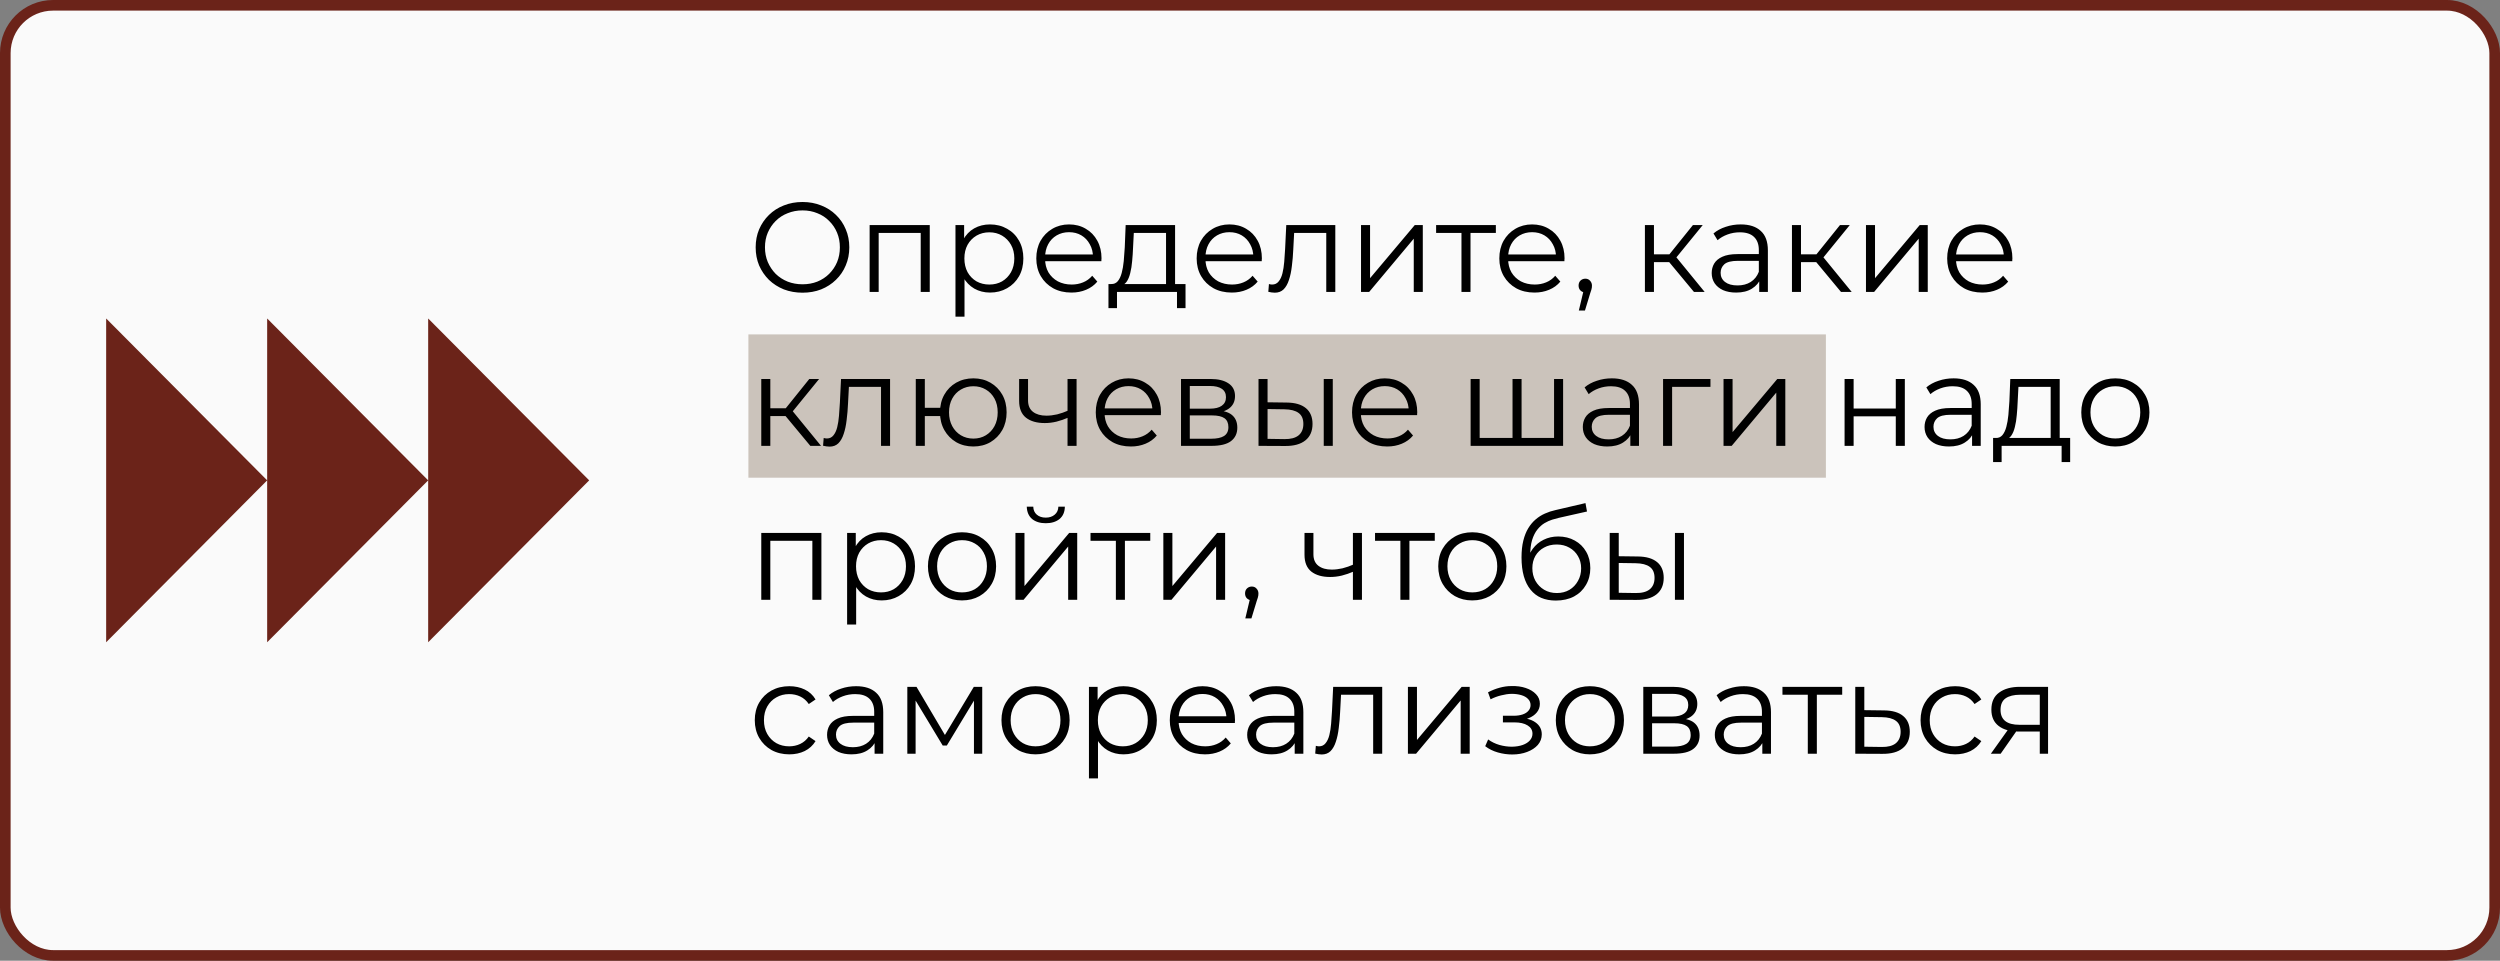 <?xml version="1.0" encoding="UTF-8"?> <svg xmlns="http://www.w3.org/2000/svg" width="471" height="181" viewBox="0 0 471 181" fill="none"><rect x="0" y="0" width="471" height="181" fill="#808080" stroke="none"/><rect x="1" y="1" width="469" height="179" rx="9" fill="#FAFAFA"></rect><rect x="1" y="1" width="469" height="179" rx="9" stroke="#6B2319" stroke-width="2"></rect><rect x="141" y="63" width="203" height="27" fill="#CBC3BB"></rect><path fill-rule="evenodd" clip-rule="evenodd" d="M50.333 90.5L20 60V121L50.333 90.5ZM80.667 90.5L50.333 60V90.5V121L80.667 90.5ZM111 90.5L80.667 60V90.5V121L111 90.5Z" fill="#6B2319"></path><path d="M151.2 55.144C149.936 55.144 148.76 54.936 147.672 54.52C146.6 54.088 145.664 53.488 144.864 52.72C144.08 51.936 143.464 51.032 143.016 50.008C142.584 48.968 142.368 47.832 142.368 46.6C142.368 45.368 142.584 44.24 143.016 43.216C143.464 42.176 144.08 41.272 144.864 40.504C145.664 39.72 146.6 39.12 147.672 38.704C148.744 38.272 149.92 38.056 151.2 38.056C152.464 38.056 153.632 38.272 154.704 38.704C155.776 39.12 156.704 39.712 157.488 40.48C158.288 41.248 158.904 42.152 159.336 43.192C159.784 44.232 160.008 45.368 160.008 46.6C160.008 47.832 159.784 48.968 159.336 50.008C158.904 51.048 158.288 51.952 157.488 52.72C156.704 53.488 155.776 54.088 154.704 54.52C153.632 54.936 152.464 55.144 151.2 55.144ZM151.2 53.56C152.208 53.56 153.136 53.392 153.984 53.056C154.848 52.704 155.592 52.216 156.216 51.592C156.856 50.952 157.352 50.216 157.704 49.384C158.056 48.536 158.232 47.608 158.232 46.6C158.232 45.592 158.056 44.672 157.704 43.84C157.352 42.992 156.856 42.256 156.216 41.632C155.592 40.992 154.848 40.504 153.984 40.168C153.136 39.816 152.208 39.64 151.2 39.64C150.192 39.64 149.256 39.816 148.392 40.168C147.528 40.504 146.776 40.992 146.136 41.632C145.512 42.256 145.016 42.992 144.648 43.84C144.296 44.672 144.12 45.592 144.12 46.6C144.12 47.592 144.296 48.512 144.648 49.36C145.016 50.208 145.512 50.952 146.136 51.592C146.776 52.216 147.528 52.704 148.392 53.056C149.256 53.392 150.192 53.56 151.2 53.56ZM163.838 55V42.4H175.166V55H173.462V43.432L173.894 43.888H165.11L165.542 43.432V55H163.838ZM186.514 55.12C185.426 55.12 184.442 54.872 183.562 54.376C182.682 53.864 181.978 53.136 181.45 52.192C180.938 51.232 180.682 50.064 180.682 48.688C180.682 47.312 180.938 46.152 181.45 45.208C181.962 44.248 182.658 43.52 183.538 43.024C184.418 42.528 185.41 42.28 186.514 42.28C187.714 42.28 188.786 42.552 189.73 43.096C190.69 43.624 191.442 44.376 191.986 45.352C192.53 46.312 192.802 47.424 192.802 48.688C192.802 49.968 192.53 51.088 191.986 52.048C191.442 53.008 190.69 53.76 189.73 54.304C188.786 54.848 187.714 55.12 186.514 55.12ZM180.01 59.656V42.4H181.642V46.192L181.474 48.712L181.714 51.256V59.656H180.01ZM186.394 53.608C187.29 53.608 188.09 53.408 188.794 53.008C189.498 52.592 190.058 52.016 190.474 51.28C190.89 50.528 191.098 49.664 191.098 48.688C191.098 47.712 190.89 46.856 190.474 46.12C190.058 45.384 189.498 44.808 188.794 44.392C188.09 43.976 187.29 43.768 186.394 43.768C185.498 43.768 184.69 43.976 183.97 44.392C183.266 44.808 182.706 45.384 182.29 46.12C181.89 46.856 181.69 47.712 181.69 48.688C181.69 49.664 181.89 50.528 182.29 51.28C182.706 52.016 183.266 52.592 183.97 53.008C184.69 53.408 185.498 53.608 186.394 53.608ZM201.863 55.12C200.551 55.12 199.399 54.848 198.407 54.304C197.415 53.744 196.639 52.984 196.079 52.024C195.519 51.048 195.239 49.936 195.239 48.688C195.239 47.44 195.503 46.336 196.031 45.376C196.575 44.416 197.311 43.664 198.239 43.12C199.183 42.56 200.239 42.28 201.407 42.28C202.591 42.28 203.639 42.552 204.551 43.096C205.479 43.624 206.207 44.376 206.735 45.352C207.263 46.312 207.527 47.424 207.527 48.688C207.527 48.768 207.519 48.856 207.503 48.952C207.503 49.032 207.503 49.12 207.503 49.216H196.535V47.944H206.591L205.919 48.448C205.919 47.536 205.719 46.728 205.319 46.024C204.935 45.304 204.407 44.744 203.735 44.344C203.063 43.944 202.287 43.744 201.407 43.744C200.543 43.744 199.767 43.944 199.079 44.344C198.391 44.744 197.855 45.304 197.471 46.024C197.087 46.744 196.895 47.568 196.895 48.496V48.76C196.895 49.72 197.103 50.568 197.519 51.304C197.951 52.024 198.543 52.592 199.295 53.008C200.063 53.408 200.935 53.608 201.911 53.608C202.679 53.608 203.391 53.472 204.047 53.2C204.719 52.928 205.295 52.512 205.775 51.952L206.735 53.056C206.175 53.728 205.471 54.24 204.623 54.592C203.791 54.944 202.871 55.12 201.863 55.12ZM219.681 54.184V43.888H213.609L213.465 46.696C213.433 47.544 213.377 48.376 213.297 49.192C213.233 50.008 213.113 50.76 212.937 51.448C212.777 52.12 212.545 52.672 212.241 53.104C211.937 53.52 211.545 53.76 211.065 53.824L209.361 53.512C209.857 53.528 210.265 53.352 210.585 52.984C210.905 52.6 211.153 52.08 211.329 51.424C211.505 50.768 211.633 50.024 211.713 49.192C211.793 48.344 211.857 47.48 211.905 46.6L212.073 42.4H221.385V54.184H219.681ZM208.833 58.048V53.512H223.353V58.048H221.745V55H210.441V58.048H208.833ZM232.074 55.12C230.762 55.12 229.61 54.848 228.618 54.304C227.626 53.744 226.85 52.984 226.29 52.024C225.73 51.048 225.45 49.936 225.45 48.688C225.45 47.44 225.714 46.336 226.242 45.376C226.786 44.416 227.522 43.664 228.45 43.12C229.394 42.56 230.45 42.28 231.618 42.28C232.802 42.28 233.85 42.552 234.762 43.096C235.69 43.624 236.418 44.376 236.946 45.352C237.474 46.312 237.738 47.424 237.738 48.688C237.738 48.768 237.73 48.856 237.714 48.952C237.714 49.032 237.714 49.12 237.714 49.216H226.746V47.944H236.802L236.13 48.448C236.13 47.536 235.93 46.728 235.53 46.024C235.146 45.304 234.618 44.744 233.946 44.344C233.274 43.944 232.498 43.744 231.618 43.744C230.754 43.744 229.978 43.944 229.29 44.344C228.602 44.744 228.066 45.304 227.682 46.024C227.298 46.744 227.106 47.568 227.106 48.496V48.76C227.106 49.72 227.314 50.568 227.73 51.304C228.162 52.024 228.754 52.592 229.506 53.008C230.274 53.408 231.146 53.608 232.122 53.608C232.89 53.608 233.602 53.472 234.258 53.2C234.93 52.928 235.506 52.512 235.986 51.952L236.946 53.056C236.386 53.728 235.682 54.24 234.834 54.592C234.002 54.944 233.082 55.12 232.074 55.12ZM238.948 54.976L239.068 53.512C239.18 53.528 239.284 53.552 239.38 53.584C239.492 53.6 239.588 53.608 239.668 53.608C240.18 53.608 240.588 53.416 240.892 53.032C241.212 52.648 241.452 52.136 241.612 51.496C241.772 50.856 241.884 50.136 241.948 49.336C242.012 48.52 242.068 47.704 242.116 46.888L242.332 42.4H251.572V55H249.868V43.384L250.3 43.888H243.436L243.844 43.36L243.652 47.008C243.604 48.096 243.516 49.136 243.388 50.128C243.276 51.12 243.092 51.992 242.836 52.744C242.596 53.496 242.26 54.088 241.828 54.52C241.396 54.936 240.844 55.144 240.172 55.144C239.98 55.144 239.78 55.128 239.572 55.096C239.38 55.064 239.172 55.024 238.948 54.976ZM256.416 55V42.4H258.12V52.408L266.544 42.4H268.056V55H266.352V44.968L257.952 55H256.416ZM275.34 55V43.432L275.772 43.888H270.564V42.4H281.82V43.888H276.612L277.044 43.432V55H275.34ZM289.097 55.12C287.785 55.12 286.633 54.848 285.641 54.304C284.649 53.744 283.873 52.984 283.313 52.024C282.753 51.048 282.473 49.936 282.473 48.688C282.473 47.44 282.737 46.336 283.265 45.376C283.809 44.416 284.545 43.664 285.473 43.12C286.417 42.56 287.473 42.28 288.641 42.28C289.825 42.28 290.873 42.552 291.785 43.096C292.713 43.624 293.441 44.376 293.969 45.352C294.497 46.312 294.761 47.424 294.761 48.688C294.761 48.768 294.753 48.856 294.737 48.952C294.737 49.032 294.737 49.12 294.737 49.216H283.769V47.944H293.825L293.153 48.448C293.153 47.536 292.953 46.728 292.553 46.024C292.169 45.304 291.641 44.744 290.969 44.344C290.297 43.944 289.521 43.744 288.641 43.744C287.777 43.744 287.001 43.944 286.313 44.344C285.625 44.744 285.089 45.304 284.705 46.024C284.321 46.744 284.129 47.568 284.129 48.496V48.76C284.129 49.72 284.337 50.568 284.753 51.304C285.185 52.024 285.777 52.592 286.529 53.008C287.297 53.408 288.169 53.608 289.145 53.608C289.913 53.608 290.625 53.472 291.281 53.2C291.953 52.928 292.529 52.512 293.009 51.952L293.969 53.056C293.409 53.728 292.705 54.24 291.857 54.592C291.025 54.944 290.105 55.12 289.097 55.12ZM297.453 58.504L298.509 54.064L298.701 55.096C298.333 55.096 298.021 54.976 297.765 54.736C297.525 54.496 297.405 54.184 297.405 53.8C297.405 53.416 297.525 53.104 297.765 52.864C298.021 52.624 298.325 52.504 298.677 52.504C299.045 52.504 299.341 52.632 299.565 52.888C299.805 53.144 299.925 53.448 299.925 53.8C299.925 53.928 299.917 54.056 299.901 54.184C299.885 54.312 299.853 54.456 299.805 54.616C299.757 54.776 299.693 54.968 299.613 55.192L298.605 58.504H297.453ZM319.141 55L313.957 48.76L315.373 47.92L321.157 55H319.141ZM309.901 55V42.4H311.605V55H309.901ZM311.077 49.384V47.92H315.133V49.384H311.077ZM315.517 48.88L313.933 48.64L318.949 42.4H320.797L315.517 48.88ZM331.436 55V52.216L331.364 51.76V47.104C331.364 46.032 331.06 45.208 330.452 44.632C329.86 44.056 328.972 43.768 327.788 43.768C326.972 43.768 326.196 43.904 325.46 44.176C324.724 44.448 324.1 44.808 323.588 45.256L322.82 43.984C323.46 43.44 324.228 43.024 325.124 42.736C326.02 42.432 326.964 42.28 327.956 42.28C329.588 42.28 330.844 42.688 331.724 43.504C332.62 44.304 333.068 45.528 333.068 47.176V55H331.436ZM327.092 55.12C326.148 55.12 325.324 54.968 324.62 54.664C323.932 54.344 323.404 53.912 323.036 53.368C322.668 52.808 322.484 52.168 322.484 51.448C322.484 50.792 322.636 50.2 322.94 49.672C323.26 49.128 323.772 48.696 324.476 48.376C325.196 48.04 326.156 47.872 327.355 47.872H331.7V49.144H327.404C326.188 49.144 325.34 49.36 324.86 49.792C324.396 50.224 324.164 50.76 324.164 51.4C324.164 52.12 324.444 52.696 325.004 53.128C325.564 53.56 326.348 53.776 327.355 53.776C328.316 53.776 329.14 53.56 329.828 53.128C330.532 52.68 331.044 52.04 331.364 51.208L331.748 52.384C331.428 53.216 330.868 53.88 330.068 54.376C329.284 54.872 328.292 55.12 327.092 55.12ZM346.844 55L341.66 48.76L343.076 47.92L348.86 55H346.844ZM337.604 55V42.4H339.308V55H337.604ZM338.78 49.384V47.92H342.836V49.384H338.78ZM343.22 48.88L341.636 48.64L346.652 42.4H348.5L343.22 48.88ZM351.549 55V42.4H353.253V52.408L361.677 42.4H363.189V55H361.485V44.968L353.085 55H351.549ZM373.472 55.12C372.16 55.12 371.008 54.848 370.016 54.304C369.024 53.744 368.248 52.984 367.688 52.024C367.128 51.048 366.848 49.936 366.848 48.688C366.848 47.44 367.112 46.336 367.64 45.376C368.184 44.416 368.92 43.664 369.848 43.12C370.792 42.56 371.848 42.28 373.016 42.28C374.2 42.28 375.248 42.552 376.16 43.096C377.088 43.624 377.816 44.376 378.344 45.352C378.872 46.312 379.136 47.424 379.136 48.688C379.136 48.768 379.128 48.856 379.112 48.952C379.112 49.032 379.112 49.12 379.112 49.216H368.144V47.944H378.2L377.528 48.448C377.528 47.536 377.328 46.728 376.928 46.024C376.544 45.304 376.016 44.744 375.344 44.344C374.672 43.944 373.896 43.744 373.016 43.744C372.152 43.744 371.376 43.944 370.688 44.344C370 44.744 369.464 45.304 369.08 46.024C368.696 46.744 368.504 47.568 368.504 48.496V48.76C368.504 49.72 368.712 50.568 369.128 51.304C369.56 52.024 370.152 52.592 370.904 53.008C371.672 53.408 372.544 53.608 373.52 53.608C374.288 53.608 375 53.472 375.656 53.2C376.328 52.928 376.904 52.512 377.384 51.952L378.344 53.056C377.784 53.728 377.08 54.24 376.232 54.592C375.4 54.944 374.48 55.12 373.472 55.12ZM152.664 84L147.48 77.76L148.896 76.92L154.68 84H152.664ZM143.424 84V71.4H145.128V84H143.424ZM144.6 78.384V76.92H148.656V78.384H144.6ZM149.04 77.88L147.456 77.64L152.472 71.4H154.32L149.04 77.88ZM155.065 83.976L155.185 82.512C155.297 82.528 155.401 82.552 155.497 82.584C155.609 82.6 155.705 82.608 155.785 82.608C156.297 82.608 156.705 82.416 157.009 82.032C157.329 81.648 157.569 81.136 157.729 80.496C157.889 79.856 158.001 79.136 158.065 78.336C158.129 77.52 158.185 76.704 158.233 75.888L158.449 71.4H167.689V84H165.985V72.384L166.417 72.888H159.553L159.961 72.36L159.769 76.008C159.721 77.096 159.633 78.136 159.505 79.128C159.393 80.12 159.209 80.992 158.953 81.744C158.713 82.496 158.377 83.088 157.945 83.52C157.513 83.936 156.961 84.144 156.289 84.144C156.097 84.144 155.897 84.128 155.689 84.096C155.497 84.064 155.289 84.024 155.065 83.976ZM172.533 84V71.4H174.237V76.824H178.077V78.384H174.237V84H172.533ZM183.381 84.12C182.181 84.12 181.101 83.848 180.141 83.304C179.197 82.744 178.453 81.984 177.909 81.024C177.365 80.048 177.093 78.936 177.093 77.688C177.093 76.424 177.365 75.312 177.909 74.352C178.453 73.392 179.197 72.64 180.141 72.096C181.101 71.552 182.181 71.28 183.381 71.28C184.581 71.28 185.653 71.552 186.597 72.096C187.541 72.64 188.285 73.392 188.829 74.352C189.373 75.312 189.645 76.424 189.645 77.688C189.645 78.936 189.373 80.048 188.829 81.024C188.285 81.984 187.541 82.744 186.597 83.304C185.653 83.848 184.581 84.12 183.381 84.12ZM183.381 82.632C184.261 82.632 185.045 82.424 185.733 82.008C186.421 81.592 186.965 81.016 187.365 80.28C187.765 79.528 187.965 78.664 187.965 77.688C187.965 76.696 187.765 75.832 187.365 75.096C186.965 74.36 186.421 73.792 185.733 73.392C185.045 72.976 184.261 72.768 183.381 72.768C182.517 72.768 181.733 72.976 181.029 73.392C180.341 73.792 179.797 74.36 179.397 75.096C178.997 75.832 178.797 76.696 178.797 77.688C178.797 78.664 178.997 79.528 179.397 80.28C179.797 81.016 180.341 81.592 181.029 82.008C181.733 82.424 182.517 82.632 183.381 82.632ZM201.267 78.672C200.531 78.992 199.787 79.248 199.035 79.44C198.299 79.616 197.563 79.704 196.827 79.704C195.339 79.704 194.163 79.368 193.299 78.696C192.435 78.008 192.003 76.952 192.003 75.528V71.4H193.683V75.432C193.683 76.392 193.995 77.112 194.619 77.592C195.243 78.072 196.083 78.312 197.139 78.312C197.779 78.312 198.451 78.232 199.155 78.072C199.859 77.896 200.571 77.648 201.291 77.328L201.267 78.672ZM201.123 84V71.4H202.827V84H201.123ZM213.066 84.12C211.754 84.12 210.602 83.848 209.61 83.304C208.618 82.744 207.842 81.984 207.282 81.024C206.722 80.048 206.442 78.936 206.442 77.688C206.442 76.44 206.706 75.336 207.234 74.376C207.778 73.416 208.514 72.664 209.442 72.12C210.386 71.56 211.442 71.28 212.61 71.28C213.794 71.28 214.842 71.552 215.754 72.096C216.682 72.624 217.41 73.376 217.938 74.352C218.466 75.312 218.73 76.424 218.73 77.688C218.73 77.768 218.722 77.856 218.706 77.952C218.706 78.032 218.706 78.12 218.706 78.216H207.738V76.944H217.794L217.122 77.448C217.122 76.536 216.922 75.728 216.522 75.024C216.138 74.304 215.61 73.744 214.938 73.344C214.266 72.944 213.49 72.744 212.61 72.744C211.746 72.744 210.97 72.944 210.282 73.344C209.594 73.744 209.058 74.304 208.674 75.024C208.29 75.744 208.098 76.568 208.098 77.496V77.76C208.098 78.72 208.306 79.568 208.722 80.304C209.154 81.024 209.746 81.592 210.498 82.008C211.266 82.408 212.138 82.608 213.114 82.608C213.882 82.608 214.594 82.472 215.25 82.2C215.922 81.928 216.498 81.512 216.978 80.952L217.938 82.056C217.378 82.728 216.674 83.24 215.826 83.592C214.994 83.944 214.074 84.12 213.066 84.12ZM222.502 84V71.4H228.07C229.494 71.4 230.614 71.672 231.43 72.216C232.262 72.76 232.678 73.56 232.678 74.616C232.678 75.64 232.286 76.432 231.502 76.992C230.718 77.536 229.686 77.808 228.406 77.808L228.742 77.304C230.246 77.304 231.35 77.584 232.054 78.144C232.758 78.704 233.11 79.512 233.11 80.568C233.11 81.656 232.71 82.504 231.91 83.112C231.126 83.704 229.902 84 228.238 84H222.502ZM224.158 82.656H228.166C229.238 82.656 230.046 82.488 230.59 82.152C231.15 81.8 231.43 81.24 231.43 80.472C231.43 79.704 231.182 79.144 230.686 78.792C230.19 78.44 229.406 78.264 228.334 78.264H224.158V82.656ZM224.158 76.992H227.95C228.926 76.992 229.67 76.808 230.182 76.44C230.71 76.072 230.974 75.536 230.974 74.832C230.974 74.128 230.71 73.6 230.182 73.248C229.67 72.896 228.926 72.72 227.95 72.72H224.158V76.992ZM249.392 84V71.4H251.096V84H249.392ZM242.408 75.84C243.992 75.856 245.2 76.208 246.032 76.896C246.864 77.584 247.28 78.576 247.28 79.872C247.28 81.216 246.832 82.248 245.936 82.968C245.04 83.688 243.76 84.04 242.096 84.024L237.104 84V71.4H238.808V75.792L242.408 75.84ZM241.976 82.728C243.16 82.744 244.048 82.512 244.64 82.032C245.248 81.536 245.552 80.816 245.552 79.872C245.552 78.928 245.256 78.24 244.664 77.808C244.072 77.36 243.176 77.128 241.976 77.112L238.808 77.064V82.68L241.976 82.728ZM261.347 84.12C260.035 84.12 258.883 83.848 257.891 83.304C256.899 82.744 256.123 81.984 255.563 81.024C255.003 80.048 254.723 78.936 254.723 77.688C254.723 76.44 254.987 75.336 255.515 74.376C256.059 73.416 256.795 72.664 257.723 72.12C258.667 71.56 259.723 71.28 260.891 71.28C262.075 71.28 263.123 71.552 264.035 72.096C264.963 72.624 265.691 73.376 266.219 74.352C266.747 75.312 267.011 76.424 267.011 77.688C267.011 77.768 267.003 77.856 266.987 77.952C266.987 78.032 266.987 78.12 266.987 78.216H256.019V76.944H266.075L265.403 77.448C265.403 76.536 265.203 75.728 264.803 75.024C264.419 74.304 263.891 73.744 263.219 73.344C262.547 72.944 261.771 72.744 260.891 72.744C260.027 72.744 259.251 72.944 258.563 73.344C257.875 73.744 257.339 74.304 256.955 75.024C256.571 75.744 256.379 76.568 256.379 77.496V77.76C256.379 78.72 256.587 79.568 257.003 80.304C257.435 81.024 258.027 81.592 258.779 82.008C259.547 82.408 260.419 82.608 261.395 82.608C262.163 82.608 262.875 82.472 263.531 82.2C264.203 81.928 264.779 81.512 265.259 80.952L266.219 82.056C265.659 82.728 264.955 83.24 264.107 83.592C263.275 83.944 262.355 84.12 261.347 84.12ZM285.345 82.512L284.961 82.968V71.4H286.665V82.968L286.209 82.512H293.241L292.785 82.968V71.4H294.489V84H277.065V71.4H278.769V82.968L278.337 82.512H285.345ZM307.154 84V81.216L307.082 80.76V76.104C307.082 75.032 306.778 74.208 306.17 73.632C305.578 73.056 304.69 72.768 303.506 72.768C302.69 72.768 301.914 72.904 301.178 73.176C300.442 73.448 299.818 73.808 299.306 74.256L298.538 72.984C299.178 72.44 299.946 72.024 300.842 71.736C301.738 71.432 302.682 71.28 303.674 71.28C305.306 71.28 306.562 71.688 307.442 72.504C308.338 73.304 308.786 74.528 308.786 76.176V84H307.154ZM302.81 84.12C301.866 84.12 301.042 83.968 300.338 83.664C299.65 83.344 299.122 82.912 298.754 82.368C298.386 81.808 298.202 81.168 298.202 80.448C298.202 79.792 298.354 79.2 298.658 78.672C298.978 78.128 299.49 77.696 300.194 77.376C300.914 77.04 301.874 76.872 303.074 76.872H307.418V78.144H303.122C301.906 78.144 301.058 78.36 300.578 78.792C300.114 79.224 299.882 79.76 299.882 80.4C299.882 81.12 300.162 81.696 300.722 82.128C301.282 82.56 302.066 82.776 303.074 82.776C304.034 82.776 304.858 82.56 305.546 82.128C306.25 81.68 306.762 81.04 307.082 80.208L307.466 81.384C307.146 82.216 306.586 82.88 305.786 83.376C305.002 83.872 304.01 84.12 302.81 84.12ZM313.322 84V71.4H322.25V72.888H314.594L315.026 72.456V84H313.322ZM324.713 84V71.4H326.417V81.408L334.841 71.4H336.353V84H334.649V73.968L326.249 84H324.713ZM347.518 84V71.4H349.222V76.968H357.166V71.4H358.87V84H357.166V78.432H349.222V84H347.518ZM371.537 84V81.216L371.465 80.76V76.104C371.465 75.032 371.161 74.208 370.553 73.632C369.961 73.056 369.073 72.768 367.889 72.768C367.073 72.768 366.297 72.904 365.561 73.176C364.825 73.448 364.201 73.808 363.689 74.256L362.921 72.984C363.561 72.44 364.329 72.024 365.225 71.736C366.121 71.432 367.065 71.28 368.057 71.28C369.689 71.28 370.945 71.688 371.825 72.504C372.721 73.304 373.169 74.528 373.169 76.176V84H371.537ZM367.193 84.12C366.249 84.12 365.425 83.968 364.721 83.664C364.033 83.344 363.505 82.912 363.137 82.368C362.769 81.808 362.585 81.168 362.585 80.448C362.585 79.792 362.737 79.2 363.041 78.672C363.361 78.128 363.873 77.696 364.577 77.376C365.297 77.04 366.257 76.872 367.457 76.872H371.801V78.144H367.505C366.289 78.144 365.441 78.36 364.961 78.792C364.497 79.224 364.265 79.76 364.265 80.4C364.265 81.12 364.545 81.696 365.105 82.128C365.665 82.56 366.449 82.776 367.457 82.776C368.417 82.776 369.241 82.56 369.929 82.128C370.633 81.68 371.145 81.04 371.465 80.208L371.849 81.384C371.529 82.216 370.969 82.88 370.169 83.376C369.385 83.872 368.393 84.12 367.193 84.12ZM386.345 83.184V72.888H380.273L380.129 75.696C380.097 76.544 380.041 77.376 379.961 78.192C379.897 79.008 379.777 79.76 379.601 80.448C379.441 81.12 379.209 81.672 378.905 82.104C378.601 82.52 378.209 82.76 377.729 82.824L376.025 82.512C376.521 82.528 376.929 82.352 377.249 81.984C377.569 81.6 377.817 81.08 377.993 80.424C378.169 79.768 378.297 79.024 378.377 78.192C378.457 77.344 378.521 76.48 378.569 75.6L378.737 71.4H388.049V83.184H386.345ZM375.497 87.048V82.512H390.017V87.048H388.409V84H377.105V87.048H375.497ZM398.522 84.12C397.306 84.12 396.21 83.848 395.234 83.304C394.274 82.744 393.514 81.984 392.954 81.024C392.394 80.048 392.114 78.936 392.114 77.688C392.114 76.424 392.394 75.312 392.954 74.352C393.514 73.392 394.274 72.64 395.234 72.096C396.194 71.552 397.29 71.28 398.522 71.28C399.77 71.28 400.874 71.552 401.834 72.096C402.81 72.64 403.57 73.392 404.114 74.352C404.674 75.312 404.954 76.424 404.954 77.688C404.954 78.936 404.674 80.048 404.114 81.024C403.57 81.984 402.81 82.744 401.834 83.304C400.858 83.848 399.754 84.12 398.522 84.12ZM398.522 82.608C399.434 82.608 400.242 82.408 400.946 82.008C401.65 81.592 402.202 81.016 402.602 80.28C403.018 79.528 403.226 78.664 403.226 77.688C403.226 76.696 403.018 75.832 402.602 75.096C402.202 74.36 401.65 73.792 400.946 73.392C400.242 72.976 399.442 72.768 398.546 72.768C397.65 72.768 396.85 72.976 396.146 73.392C395.442 73.792 394.882 74.36 394.466 75.096C394.05 75.832 393.842 76.696 393.842 77.688C393.842 78.664 394.05 79.528 394.466 80.28C394.882 81.016 395.442 81.592 396.146 82.008C396.85 82.408 397.642 82.608 398.522 82.608ZM143.424 113V100.4H154.752V113H153.048V101.432L153.48 101.888H144.696L145.128 101.432V113H143.424ZM166.1 113.12C165.012 113.12 164.028 112.872 163.148 112.376C162.268 111.864 161.564 111.136 161.036 110.192C160.524 109.232 160.268 108.064 160.268 106.688C160.268 105.312 160.524 104.152 161.036 103.208C161.548 102.248 162.244 101.52 163.124 101.024C164.004 100.528 164.996 100.28 166.1 100.28C167.3 100.28 168.372 100.552 169.316 101.096C170.276 101.624 171.028 102.376 171.572 103.352C172.116 104.312 172.388 105.424 172.388 106.688C172.388 107.968 172.116 109.088 171.572 110.048C171.028 111.008 170.276 111.76 169.316 112.304C168.372 112.848 167.3 113.12 166.1 113.12ZM159.596 117.656V100.4H161.228V104.192L161.06 106.712L161.3 109.256V117.656H159.596ZM165.98 111.608C166.876 111.608 167.676 111.408 168.38 111.008C169.084 110.592 169.644 110.016 170.06 109.28C170.476 108.528 170.684 107.664 170.684 106.688C170.684 105.712 170.476 104.856 170.06 104.12C169.644 103.384 169.084 102.808 168.38 102.392C167.676 101.976 166.876 101.768 165.98 101.768C165.084 101.768 164.276 101.976 163.556 102.392C162.852 102.808 162.292 103.384 161.876 104.12C161.476 104.856 161.276 105.712 161.276 106.688C161.276 107.664 161.476 108.528 161.876 109.28C162.292 110.016 162.852 110.592 163.556 111.008C164.276 111.408 165.084 111.608 165.98 111.608ZM181.233 113.12C180.017 113.12 178.921 112.848 177.945 112.304C176.985 111.744 176.225 110.984 175.665 110.024C175.105 109.048 174.825 107.936 174.825 106.688C174.825 105.424 175.105 104.312 175.665 103.352C176.225 102.392 176.985 101.64 177.945 101.096C178.905 100.552 180.001 100.28 181.233 100.28C182.481 100.28 183.585 100.552 184.545 101.096C185.521 101.64 186.281 102.392 186.825 103.352C187.385 104.312 187.665 105.424 187.665 106.688C187.665 107.936 187.385 109.048 186.825 110.024C186.281 110.984 185.521 111.744 184.545 112.304C183.569 112.848 182.465 113.12 181.233 113.12ZM181.233 111.608C182.145 111.608 182.953 111.408 183.657 111.008C184.361 110.592 184.913 110.016 185.313 109.28C185.729 108.528 185.937 107.664 185.937 106.688C185.937 105.696 185.729 104.832 185.313 104.096C184.913 103.36 184.361 102.792 183.657 102.392C182.953 101.976 182.153 101.768 181.257 101.768C180.361 101.768 179.561 101.976 178.857 102.392C178.153 102.792 177.593 103.36 177.177 104.096C176.761 104.832 176.553 105.696 176.553 106.688C176.553 107.664 176.761 108.528 177.177 109.28C177.593 110.016 178.153 110.592 178.857 111.008C179.561 111.408 180.353 111.608 181.233 111.608ZM191.307 113V100.4H193.011V110.408L201.435 100.4H202.947V113H201.243V102.968L192.843 113H191.307ZM197.019 98.576C195.963 98.576 195.107 98.312 194.451 97.784C193.811 97.24 193.475 96.464 193.443 95.456H194.667C194.683 96.096 194.907 96.6 195.339 96.968C195.771 97.336 196.331 97.52 197.019 97.52C197.707 97.52 198.267 97.336 198.699 96.968C199.147 96.6 199.379 96.096 199.395 95.456H200.619C200.603 96.464 200.267 97.24 199.611 97.784C198.955 98.312 198.091 98.576 197.019 98.576ZM210.23 113V101.432L210.662 101.888H205.454V100.4H216.71V101.888H211.502L211.934 101.432V113H210.23ZM219.174 113V100.4H220.878V110.408L229.302 100.4H230.814V113H229.11V102.968L220.71 113H219.174ZM234.617 116.504L235.673 112.064L235.865 113.096C235.497 113.096 235.185 112.976 234.929 112.736C234.689 112.496 234.569 112.184 234.569 111.8C234.569 111.416 234.689 111.104 234.929 110.864C235.185 110.624 235.489 110.504 235.841 110.504C236.209 110.504 236.505 110.632 236.729 110.888C236.969 111.144 237.089 111.448 237.089 111.8C237.089 111.928 237.081 112.056 237.065 112.184C237.049 112.312 237.017 112.456 236.969 112.616C236.921 112.776 236.857 112.968 236.777 113.192L235.769 116.504H234.617ZM255.033 107.672C254.297 107.992 253.553 108.248 252.801 108.44C252.065 108.616 251.329 108.704 250.593 108.704C249.105 108.704 247.929 108.368 247.065 107.696C246.201 107.008 245.769 105.952 245.769 104.528V100.4H247.449V104.432C247.449 105.392 247.761 106.112 248.385 106.592C249.009 107.072 249.849 107.312 250.905 107.312C251.545 107.312 252.217 107.232 252.921 107.072C253.625 106.896 254.337 106.648 255.057 106.328L255.033 107.672ZM254.889 113V100.4H256.593V113H254.889ZM263.832 113V101.432L264.264 101.888H259.056V100.4H270.312V101.888H265.104L265.536 101.432V113H263.832ZM277.374 113.12C276.158 113.12 275.062 112.848 274.086 112.304C273.126 111.744 272.366 110.984 271.806 110.024C271.246 109.048 270.966 107.936 270.966 106.688C270.966 105.424 271.246 104.312 271.806 103.352C272.366 102.392 273.126 101.64 274.086 101.096C275.046 100.552 276.142 100.28 277.374 100.28C278.622 100.28 279.726 100.552 280.686 101.096C281.662 101.64 282.422 102.392 282.966 103.352C283.526 104.312 283.806 105.424 283.806 106.688C283.806 107.936 283.526 109.048 282.966 110.024C282.422 110.984 281.662 111.744 280.686 112.304C279.71 112.848 278.606 113.12 277.374 113.12ZM277.374 111.608C278.286 111.608 279.094 111.408 279.798 111.008C280.502 110.592 281.054 110.016 281.454 109.28C281.87 108.528 282.078 107.664 282.078 106.688C282.078 105.696 281.87 104.832 281.454 104.096C281.054 103.36 280.502 102.792 279.798 102.392C279.094 101.976 278.294 101.768 277.398 101.768C276.502 101.768 275.702 101.976 274.998 102.392C274.294 102.792 273.734 103.36 273.318 104.096C272.902 104.832 272.694 105.696 272.694 106.688C272.694 107.664 272.902 108.528 273.318 109.28C273.734 110.016 274.294 110.592 274.998 111.008C275.702 111.408 276.494 111.608 277.374 111.608ZM293.111 113.144C292.087 113.144 291.175 112.976 290.375 112.64C289.591 112.304 288.919 111.792 288.359 111.104C287.799 110.416 287.375 109.568 287.087 108.56C286.799 107.536 286.655 106.352 286.655 105.008C286.655 103.808 286.767 102.76 286.991 101.864C287.215 100.952 287.527 100.168 287.927 99.512C288.327 98.856 288.791 98.304 289.319 97.856C289.863 97.392 290.447 97.024 291.071 96.752C291.711 96.464 292.367 96.248 293.039 96.104L298.703 94.784L298.991 96.368L293.663 97.568C293.327 97.648 292.919 97.76 292.439 97.904C291.975 98.048 291.495 98.264 290.999 98.552C290.519 98.84 290.071 99.24 289.655 99.752C289.239 100.264 288.903 100.928 288.647 101.744C288.407 102.544 288.287 103.544 288.287 104.744C288.287 105 288.295 105.208 288.311 105.368C288.327 105.512 288.343 105.672 288.359 105.848C288.391 106.008 288.415 106.248 288.431 106.568L287.687 105.944C287.863 104.968 288.223 104.12 288.767 103.4C289.311 102.664 289.991 102.096 290.807 101.696C291.639 101.28 292.559 101.072 293.567 101.072C294.735 101.072 295.775 101.328 296.687 101.84C297.599 102.336 298.311 103.032 298.823 103.928C299.351 104.824 299.615 105.864 299.615 107.048C299.615 108.216 299.343 109.264 298.799 110.192C298.271 111.12 297.519 111.848 296.543 112.376C295.567 112.888 294.423 113.144 293.111 113.144ZM293.303 111.728C294.199 111.728 294.991 111.528 295.679 111.128C296.367 110.712 296.903 110.152 297.287 109.448C297.687 108.744 297.887 107.952 297.887 107.072C297.887 106.208 297.687 105.44 297.287 104.768C296.903 104.096 296.367 103.568 295.679 103.184C294.991 102.784 294.191 102.584 293.279 102.584C292.383 102.584 291.591 102.776 290.903 103.16C290.215 103.528 289.671 104.048 289.271 104.72C288.887 105.392 288.695 106.168 288.695 107.048C288.695 107.928 288.887 108.72 289.271 109.424C289.671 110.128 290.215 110.688 290.903 111.104C291.607 111.52 292.407 111.728 293.303 111.728ZM315.556 113V100.4H317.26V113H315.556ZM308.572 104.84C310.156 104.856 311.364 105.208 312.196 105.896C313.028 106.584 313.444 107.576 313.444 108.872C313.444 110.216 312.996 111.248 312.1 111.968C311.204 112.688 309.924 113.04 308.26 113.024L303.268 113V100.4H304.972V104.792L308.572 104.84ZM308.14 111.728C309.324 111.744 310.212 111.512 310.804 111.032C311.412 110.536 311.716 109.816 311.716 108.872C311.716 107.928 311.42 107.24 310.828 106.808C310.236 106.36 309.34 106.128 308.14 106.112L304.972 106.064V111.68L308.14 111.728ZM148.704 142.12C147.456 142.12 146.336 141.848 145.344 141.304C144.368 140.744 143.6 139.984 143.04 139.024C142.48 138.048 142.2 136.936 142.2 135.688C142.2 134.424 142.48 133.312 143.04 132.352C143.6 131.392 144.368 130.64 145.344 130.096C146.336 129.552 147.456 129.28 148.704 129.28C149.776 129.28 150.744 129.488 151.608 129.904C152.472 130.32 153.152 130.944 153.648 131.776L152.376 132.64C151.944 132 151.408 131.528 150.768 131.224C150.128 130.92 149.432 130.768 148.68 130.768C147.784 130.768 146.976 130.976 146.256 131.392C145.536 131.792 144.968 132.36 144.552 133.096C144.136 133.832 143.928 134.696 143.928 135.688C143.928 136.68 144.136 137.544 144.552 138.28C144.968 139.016 145.536 139.592 146.256 140.008C146.976 140.408 147.784 140.608 148.68 140.608C149.432 140.608 150.128 140.456 150.768 140.152C151.408 139.848 151.944 139.384 152.376 138.76L153.648 139.624C153.152 140.44 152.472 141.064 151.608 141.496C150.744 141.912 149.776 142.12 148.704 142.12ZM164.771 142V139.216L164.699 138.76V134.104C164.699 133.032 164.395 132.208 163.787 131.632C163.195 131.056 162.307 130.768 161.123 130.768C160.307 130.768 159.531 130.904 158.795 131.176C158.059 131.448 157.435 131.808 156.923 132.256L156.155 130.984C156.795 130.44 157.563 130.024 158.459 129.736C159.355 129.432 160.299 129.28 161.291 129.28C162.923 129.28 164.179 129.688 165.059 130.504C165.955 131.304 166.403 132.528 166.403 134.176V142H164.771ZM160.427 142.12C159.483 142.12 158.659 141.968 157.955 141.664C157.267 141.344 156.739 140.912 156.371 140.368C156.003 139.808 155.819 139.168 155.819 138.448C155.819 137.792 155.971 137.2 156.275 136.672C156.595 136.128 157.107 135.696 157.811 135.376C158.531 135.04 159.491 134.872 160.691 134.872H165.035V136.144H160.739C159.523 136.144 158.675 136.36 158.195 136.792C157.731 137.224 157.499 137.76 157.499 138.4C157.499 139.12 157.779 139.696 158.339 140.128C158.899 140.56 159.683 140.776 160.691 140.776C161.651 140.776 162.475 140.56 163.163 140.128C163.867 139.68 164.379 139.04 164.699 138.208L165.083 139.384C164.763 140.216 164.203 140.88 163.403 141.376C162.619 141.872 161.627 142.12 160.427 142.12ZM170.94 142V129.4H172.668L178.38 139.072H177.66L183.468 129.4H185.052V142H183.492V131.344L183.804 131.488L178.38 140.464H177.612L172.14 131.392L172.5 131.32V142H170.94ZM195.085 142.12C193.869 142.12 192.773 141.848 191.797 141.304C190.837 140.744 190.077 139.984 189.517 139.024C188.957 138.048 188.677 136.936 188.677 135.688C188.677 134.424 188.957 133.312 189.517 132.352C190.077 131.392 190.837 130.64 191.797 130.096C192.757 129.552 193.853 129.28 195.085 129.28C196.333 129.28 197.437 129.552 198.397 130.096C199.373 130.64 200.133 131.392 200.677 132.352C201.237 133.312 201.517 134.424 201.517 135.688C201.517 136.936 201.237 138.048 200.677 139.024C200.133 139.984 199.373 140.744 198.397 141.304C197.421 141.848 196.317 142.12 195.085 142.12ZM195.085 140.608C195.997 140.608 196.805 140.408 197.509 140.008C198.213 139.592 198.765 139.016 199.165 138.28C199.581 137.528 199.789 136.664 199.789 135.688C199.789 134.696 199.581 133.832 199.165 133.096C198.765 132.36 198.213 131.792 197.509 131.392C196.805 130.976 196.005 130.768 195.109 130.768C194.213 130.768 193.413 130.976 192.709 131.392C192.005 131.792 191.445 132.36 191.029 133.096C190.613 133.832 190.405 134.696 190.405 135.688C190.405 136.664 190.613 137.528 191.029 138.28C191.445 139.016 192.005 139.592 192.709 140.008C193.413 140.408 194.205 140.608 195.085 140.608ZM211.662 142.12C210.574 142.12 209.59 141.872 208.71 141.376C207.83 140.864 207.126 140.136 206.598 139.192C206.086 138.232 205.83 137.064 205.83 135.688C205.83 134.312 206.086 133.152 206.598 132.208C207.11 131.248 207.806 130.52 208.686 130.024C209.566 129.528 210.558 129.28 211.662 129.28C212.862 129.28 213.934 129.552 214.878 130.096C215.838 130.624 216.59 131.376 217.134 132.352C217.678 133.312 217.95 134.424 217.95 135.688C217.95 136.968 217.678 138.088 217.134 139.048C216.59 140.008 215.838 140.76 214.878 141.304C213.934 141.848 212.862 142.12 211.662 142.12ZM205.158 146.656V129.4H206.79V133.192L206.622 135.712L206.862 138.256V146.656H205.158ZM211.542 140.608C212.438 140.608 213.238 140.408 213.942 140.008C214.646 139.592 215.206 139.016 215.622 138.28C216.038 137.528 216.246 136.664 216.246 135.688C216.246 134.712 216.038 133.856 215.622 133.12C215.206 132.384 214.646 131.808 213.942 131.392C213.238 130.976 212.438 130.768 211.542 130.768C210.646 130.768 209.838 130.976 209.118 131.392C208.414 131.808 207.854 132.384 207.438 133.12C207.038 133.856 206.838 134.712 206.838 135.688C206.838 136.664 207.038 137.528 207.438 138.28C207.854 139.016 208.414 139.592 209.118 140.008C209.838 140.408 210.646 140.608 211.542 140.608ZM227.012 142.12C225.7 142.12 224.548 141.848 223.556 141.304C222.564 140.744 221.788 139.984 221.228 139.024C220.668 138.048 220.388 136.936 220.388 135.688C220.388 134.44 220.652 133.336 221.18 132.376C221.724 131.416 222.46 130.664 223.388 130.12C224.332 129.56 225.388 129.28 226.556 129.28C227.74 129.28 228.788 129.552 229.7 130.096C230.628 130.624 231.356 131.376 231.884 132.352C232.412 133.312 232.676 134.424 232.676 135.688C232.676 135.768 232.668 135.856 232.652 135.952C232.652 136.032 232.652 136.12 232.652 136.216H221.684V134.944H231.74L231.068 135.448C231.068 134.536 230.868 133.728 230.468 133.024C230.084 132.304 229.556 131.744 228.884 131.344C228.212 130.944 227.436 130.744 226.556 130.744C225.692 130.744 224.916 130.944 224.228 131.344C223.54 131.744 223.004 132.304 222.62 133.024C222.236 133.744 222.044 134.568 222.044 135.496V135.76C222.044 136.72 222.252 137.568 222.668 138.304C223.1 139.024 223.692 139.592 224.444 140.008C225.212 140.408 226.084 140.608 227.06 140.608C227.828 140.608 228.54 140.472 229.196 140.2C229.868 139.928 230.444 139.512 230.924 138.952L231.884 140.056C231.324 140.728 230.62 141.24 229.772 141.592C228.94 141.944 228.02 142.12 227.012 142.12ZM243.92 142V139.216L243.848 138.76V134.104C243.848 133.032 243.544 132.208 242.936 131.632C242.344 131.056 241.456 130.768 240.272 130.768C239.456 130.768 238.68 130.904 237.944 131.176C237.208 131.448 236.584 131.808 236.072 132.256L235.304 130.984C235.944 130.44 236.712 130.024 237.608 129.736C238.504 129.432 239.448 129.28 240.44 129.28C242.072 129.28 243.328 129.688 244.208 130.504C245.104 131.304 245.552 132.528 245.552 134.176V142H243.92ZM239.576 142.12C238.632 142.12 237.808 141.968 237.104 141.664C236.416 141.344 235.888 140.912 235.52 140.368C235.152 139.808 234.968 139.168 234.968 138.448C234.968 137.792 235.12 137.2 235.424 136.672C235.744 136.128 236.256 135.696 236.96 135.376C237.68 135.04 238.64 134.872 239.84 134.872H244.184V136.144H239.888C238.672 136.144 237.824 136.36 237.344 136.792C236.88 137.224 236.648 137.76 236.648 138.4C236.648 139.12 236.928 139.696 237.488 140.128C238.048 140.56 238.832 140.776 239.84 140.776C240.8 140.776 241.624 140.56 242.312 140.128C243.016 139.68 243.528 139.04 243.848 138.208L244.232 139.384C243.912 140.216 243.352 140.88 242.552 141.376C241.768 141.872 240.776 142.12 239.576 142.12ZM247.784 141.976L247.904 140.512C248.016 140.528 248.12 140.552 248.216 140.584C248.328 140.6 248.424 140.608 248.504 140.608C249.016 140.608 249.424 140.416 249.728 140.032C250.048 139.648 250.288 139.136 250.448 138.496C250.608 137.856 250.72 137.136 250.784 136.336C250.848 135.52 250.904 134.704 250.952 133.888L251.168 129.4H260.408V142H258.704V130.384L259.136 130.888H252.272L252.68 130.36L252.488 134.008C252.44 135.096 252.352 136.136 252.224 137.128C252.112 138.12 251.928 138.992 251.672 139.744C251.432 140.496 251.096 141.088 250.664 141.52C250.232 141.936 249.68 142.144 249.008 142.144C248.816 142.144 248.616 142.128 248.408 142.096C248.216 142.064 248.008 142.024 247.784 141.976ZM265.252 142V129.4H266.956V139.408L275.38 129.4H276.892V142H275.188V131.968L266.788 142H265.252ZM284.902 142.144C283.99 142.144 283.086 142.016 282.19 141.76C281.294 141.504 280.502 141.112 279.814 140.584L280.366 139.312C280.974 139.76 281.678 140.104 282.478 140.344C283.278 140.568 284.07 140.68 284.854 140.68C285.638 140.664 286.318 140.552 286.894 140.344C287.47 140.136 287.918 139.848 288.238 139.48C288.558 139.112 288.718 138.696 288.718 138.232C288.718 137.56 288.414 137.04 287.806 136.672C287.198 136.288 286.366 136.096 285.31 136.096H283.15V134.848H285.19C285.814 134.848 286.366 134.768 286.846 134.608C287.326 134.448 287.694 134.216 287.95 133.912C288.222 133.608 288.358 133.248 288.358 132.832C288.358 132.384 288.198 132 287.878 131.68C287.574 131.36 287.15 131.12 286.606 130.96C286.062 130.8 285.446 130.72 284.758 130.72C284.134 130.736 283.486 130.832 282.814 131.008C282.142 131.168 281.478 131.416 280.822 131.752L280.342 130.432C281.078 130.048 281.806 129.76 282.526 129.568C283.262 129.36 283.998 129.256 284.734 129.256C285.742 129.224 286.646 129.344 287.446 129.616C288.262 129.888 288.91 130.28 289.39 130.792C289.87 131.288 290.11 131.888 290.11 132.592C290.11 133.216 289.918 133.76 289.534 134.224C289.15 134.688 288.638 135.048 287.998 135.304C287.358 135.56 286.63 135.688 285.814 135.688L285.886 135.232C287.326 135.232 288.446 135.512 289.246 136.072C290.062 136.632 290.47 137.392 290.47 138.352C290.47 139.104 290.222 139.768 289.726 140.344C289.23 140.904 288.558 141.344 287.71 141.664C286.878 141.984 285.942 142.144 284.902 142.144ZM299.522 142.12C298.306 142.12 297.21 141.848 296.234 141.304C295.274 140.744 294.514 139.984 293.954 139.024C293.394 138.048 293.114 136.936 293.114 135.688C293.114 134.424 293.394 133.312 293.954 132.352C294.514 131.392 295.274 130.64 296.234 130.096C297.194 129.552 298.29 129.28 299.522 129.28C300.77 129.28 301.874 129.552 302.834 130.096C303.81 130.64 304.57 131.392 305.114 132.352C305.674 133.312 305.954 134.424 305.954 135.688C305.954 136.936 305.674 138.048 305.114 139.024C304.57 139.984 303.81 140.744 302.834 141.304C301.858 141.848 300.754 142.12 299.522 142.12ZM299.522 140.608C300.434 140.608 301.242 140.408 301.946 140.008C302.65 139.592 303.202 139.016 303.602 138.28C304.018 137.528 304.226 136.664 304.226 135.688C304.226 134.696 304.018 133.832 303.602 133.096C303.202 132.36 302.65 131.792 301.946 131.392C301.242 130.976 300.442 130.768 299.546 130.768C298.65 130.768 297.85 130.976 297.146 131.392C296.442 131.792 295.882 132.36 295.466 133.096C295.05 133.832 294.842 134.696 294.842 135.688C294.842 136.664 295.05 137.528 295.466 138.28C295.882 139.016 296.442 139.592 297.146 140.008C297.85 140.408 298.642 140.608 299.522 140.608ZM309.596 142V129.4H315.164C316.588 129.4 317.708 129.672 318.524 130.216C319.356 130.76 319.772 131.56 319.772 132.616C319.772 133.64 319.38 134.432 318.596 134.992C317.812 135.536 316.78 135.808 315.5 135.808L315.836 135.304C317.34 135.304 318.444 135.584 319.148 136.144C319.852 136.704 320.204 137.512 320.204 138.568C320.204 139.656 319.804 140.504 319.004 141.112C318.22 141.704 316.996 142 315.332 142H309.596ZM311.252 140.656H315.26C316.332 140.656 317.14 140.488 317.684 140.152C318.244 139.8 318.524 139.24 318.524 138.472C318.524 137.704 318.276 137.144 317.78 136.792C317.284 136.44 316.5 136.264 315.428 136.264H311.252V140.656ZM311.252 134.992H315.044C316.02 134.992 316.764 134.808 317.276 134.44C317.804 134.072 318.068 133.536 318.068 132.832C318.068 132.128 317.804 131.6 317.276 131.248C316.764 130.896 316.02 130.72 315.044 130.72H311.252V134.992ZM332.021 142V139.216L331.949 138.76V134.104C331.949 133.032 331.645 132.208 331.037 131.632C330.445 131.056 329.557 130.768 328.373 130.768C327.557 130.768 326.781 130.904 326.045 131.176C325.309 131.448 324.685 131.808 324.173 132.256L323.405 130.984C324.045 130.44 324.813 130.024 325.709 129.736C326.605 129.432 327.549 129.28 328.541 129.28C330.173 129.28 331.429 129.688 332.309 130.504C333.205 131.304 333.653 132.528 333.653 134.176V142H332.021ZM327.677 142.12C326.733 142.12 325.909 141.968 325.205 141.664C324.517 141.344 323.989 140.912 323.621 140.368C323.253 139.808 323.069 139.168 323.069 138.448C323.069 137.792 323.221 137.2 323.525 136.672C323.845 136.128 324.357 135.696 325.061 135.376C325.781 135.04 326.741 134.872 327.941 134.872H332.285V136.144H327.989C326.773 136.144 325.925 136.36 325.445 136.792C324.981 137.224 324.749 137.76 324.749 138.4C324.749 139.12 325.029 139.696 325.589 140.128C326.149 140.56 326.933 140.776 327.941 140.776C328.901 140.776 329.725 140.56 330.413 140.128C331.117 139.68 331.629 139.04 331.949 138.208L332.333 139.384C332.013 140.216 331.453 140.88 330.653 141.376C329.869 141.872 328.877 142.12 327.677 142.12ZM340.59 142V130.432L341.022 130.888H335.814V129.4H347.07V130.888H341.862L342.294 130.432V142H340.59ZM354.957 133.84C356.541 133.856 357.741 134.208 358.557 134.896C359.389 135.584 359.805 136.576 359.805 137.872C359.805 139.216 359.357 140.248 358.461 140.968C357.581 141.688 356.301 142.04 354.621 142.024L349.533 142V129.4H351.237V133.792L354.957 133.84ZM354.525 140.728C355.693 140.744 356.573 140.512 357.165 140.032C357.773 139.536 358.077 138.816 358.077 137.872C358.077 136.928 357.781 136.24 357.189 135.808C356.597 135.36 355.709 135.128 354.525 135.112L351.237 135.064V140.68L354.525 140.728ZM368.337 142.12C367.089 142.12 365.969 141.848 364.977 141.304C364.001 140.744 363.233 139.984 362.673 139.024C362.113 138.048 361.833 136.936 361.833 135.688C361.833 134.424 362.113 133.312 362.673 132.352C363.233 131.392 364.001 130.64 364.977 130.096C365.969 129.552 367.089 129.28 368.337 129.28C369.409 129.28 370.377 129.488 371.241 129.904C372.105 130.32 372.785 130.944 373.281 131.776L372.009 132.64C371.577 132 371.041 131.528 370.401 131.224C369.761 130.92 369.065 130.768 368.313 130.768C367.417 130.768 366.609 130.976 365.889 131.392C365.169 131.792 364.601 132.36 364.185 133.096C363.769 133.832 363.561 134.696 363.561 135.688C363.561 136.68 363.769 137.544 364.185 138.28C364.601 139.016 365.169 139.592 365.889 140.008C366.609 140.408 367.417 140.608 368.313 140.608C369.065 140.608 369.761 140.456 370.401 140.152C371.041 139.848 371.577 139.384 372.009 138.76L373.281 139.624C372.785 140.44 372.105 141.064 371.241 141.496C370.377 141.912 369.409 142.12 368.337 142.12ZM384.294 142V137.464L384.606 137.824H380.334C378.718 137.824 377.454 137.472 376.542 136.768C375.63 136.064 375.174 135.04 375.174 133.696C375.174 132.256 375.662 131.184 376.638 130.48C377.614 129.76 378.918 129.4 380.55 129.4H385.854V142H384.294ZM375.078 142L378.534 137.152H380.31L376.926 142H375.078ZM384.294 136.96V130.384L384.606 130.888H380.598C379.43 130.888 378.518 131.112 377.862 131.56C377.222 132.008 376.902 132.736 376.902 133.744C376.902 135.616 378.094 136.552 380.478 136.552H384.606L384.294 136.96Z" fill="black"></path></svg> 